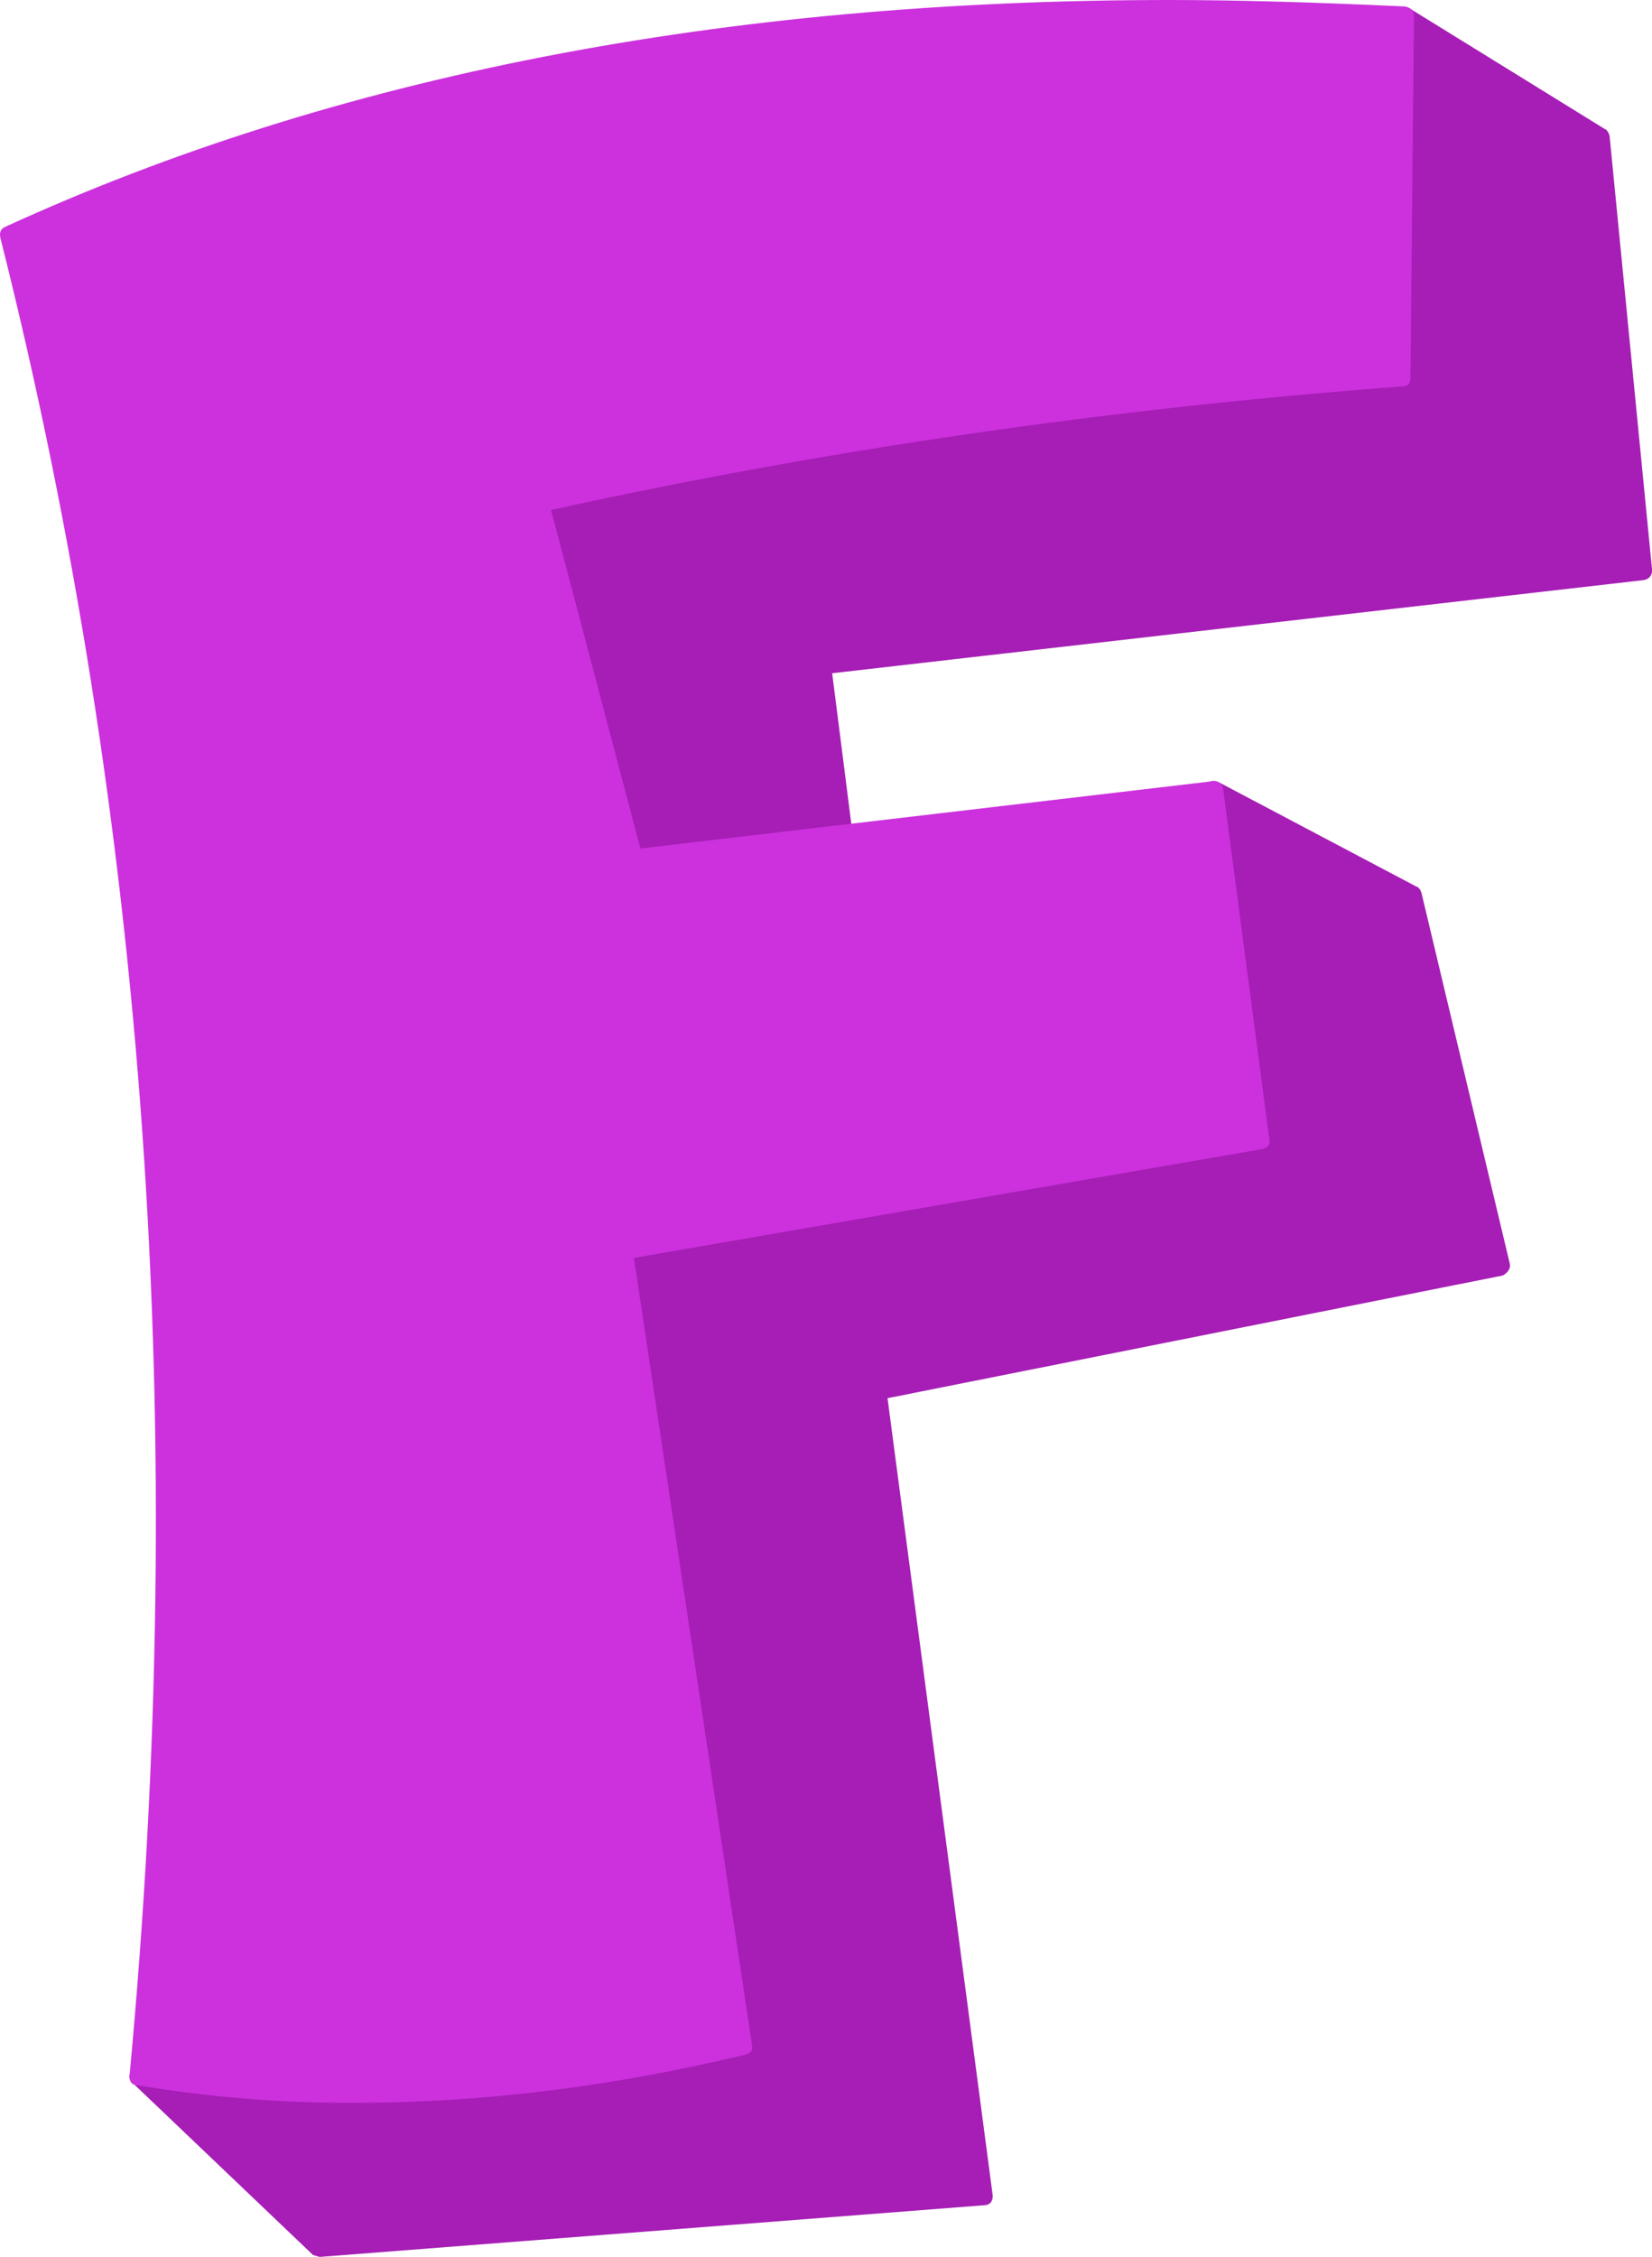 <?xml version="1.0" encoding="iso-8859-1"?>
<!-- Generator: Adobe Illustrator 20.1.0, SVG Export Plug-In . SVG Version: 6.00 Build 0)  -->
<svg version="1.0" id="Layer_1" xmlns="http://www.w3.org/2000/svg" xmlns:xlink="http://www.w3.org/1999/xlink" x="0px" y="0px"
	 viewBox="0 0 647.27 884.12" enable-background="new 0 0 647.27 884.12" xml:space="preserve">
<title>blockletters_0006</title>
<path fill="#A61EB5" d="M550.43,6.14L549,147.78c-116.34,8.913-228.947,25.293-337.82,49.14L248,336.38l82.38-9.76l-8.31-66.12
	l321.57-36.85L627,53.47L550.43,6.14z"/>
<path fill="#CC31DD" d="M549,147.78l1.43-141.64c-213.893-11.8-396.227,16.867-547,86c57.313,228.573,74.29,468.963,50.93,721.17
	c72.5,11.793,151.38,7.937,236.64-11.57l-47-311.8l249.66-43.36l-18.02-136.94L248,336.38l-36.83-139.47
	C320.043,173.063,432.653,156.687,549,147.78z"/>
<path fill="#A61EB5" d="M588,496.08l-34.68-145.61l-77.68-40.83l18.07,136.94L244,489.94l47,311.81
	c-85.26,19.5-164.14,23.353-236.64,11.56l70.82,67.2l260.14-20.23l-41.55-315.43L588,496.08z"/>
<path fill="#A61EB5" d="M588.73,499.69c0.859-0.418,1.604-1.04,2.17-1.81c0.557-0.719,0.815-1.625,0.72-2.53l-34.68-145.6
	c-0.48-1.447-1.203-2.29-2.17-2.53l-77.32-40.83c-2.167-0.967-3.853-0.483-5.06,1.45c-1.207,2.167-0.723,3.853,1.45,5.06l76.23,40.1
	l33.6,140.19L343,541.24c-2.407,0.48-3.37,1.813-2.89,4L381.34,857l-254.72,19.9l-69.73-66.12c-1.447-1.447-3.133-1.327-5.06,0.36
	c-1.687,1.687-1.567,3.373,0.36,5.06l70.46,67.2l2.53,0.72h0.36l260.14-20.23c0.956,0.004,1.871-0.387,2.53-1.08
	c0.587-0.842,0.843-1.871,0.72-2.89l-41.19-312.18l241-48.05 M630.64,53.11c-0.48-1.447-1.083-2.29-1.81-2.53L552.24,3.25
	c-2.16-1.2-3.847-0.837-5.06,1.09c-1.207,2.167-0.723,3.853,1.45,5.06l74.79,46.25l16.26,164.75l-318,36.49
	c-0.996,0.148-1.899,0.666-2.53,1.45l-0.72,2.53l8.35,66.13c0.48,2.167,1.683,3.25,3.61,3.25h0.36c2.667-0.48,3.75-1.813,3.25-4
	l-7.95-62.51l318-36.49c1.981-0.245,3.415-2.011,3.25-4L630.64,53.11z"/>
<path fill="#CC31DD" d="M2,88.88c-1.707,0.747-2.32,2.193-1.84,4.34c57.333,227.867,74.193,467.897,50.58,720.09
	c0,2.407,1.083,3.61,3.25,3.61c28.058,4.683,56.464,6.978,84.91,6.86c49.62,0,100.563-6.263,152.83-18.79
	c2.407-0.48,3.37-1.813,2.89-4l-46.25-308.2l246.05-42.63c2.407-0.48,3.37-1.813,2.89-4l-18.05-136.88
	c-0.24-2.167-1.573-3.25-4-3.25L250.91,332.4l-35-132.6c107.187-23.607,218.35-39.747,333.49-48.42c2.167,0,3.25-1.203,3.25-3.61
	L554,6.14c0-1.927-1.203-3.13-3.61-3.61C514.29,0.843,483.593,0,458.3,0C283.433,0,131.333,29.627,2,88.88 M546.82,9.76
	l-1.45,134.77c-116.1,9.147-227.743,25.403-334.93,48.77c-0.963,0.238-1.763,0.905-2.17,1.81c-0.733,0.784-0.878,1.95-0.36,2.89
	l36.49,139.47c0.731,1.546,2.289,2.532,4,2.53l224-26.38l17.34,130.07l-246.42,42.63c-2.407,0.48-3.37,1.813-2.89,4L287,798.85
	c-82.113,18.767-158.337,22.623-228.67,11.57C81.217,559.667,64.357,320.96,7.75,94.3C156.85,26.613,336.54-1.567,546.82,9.76z"/>
</svg>
